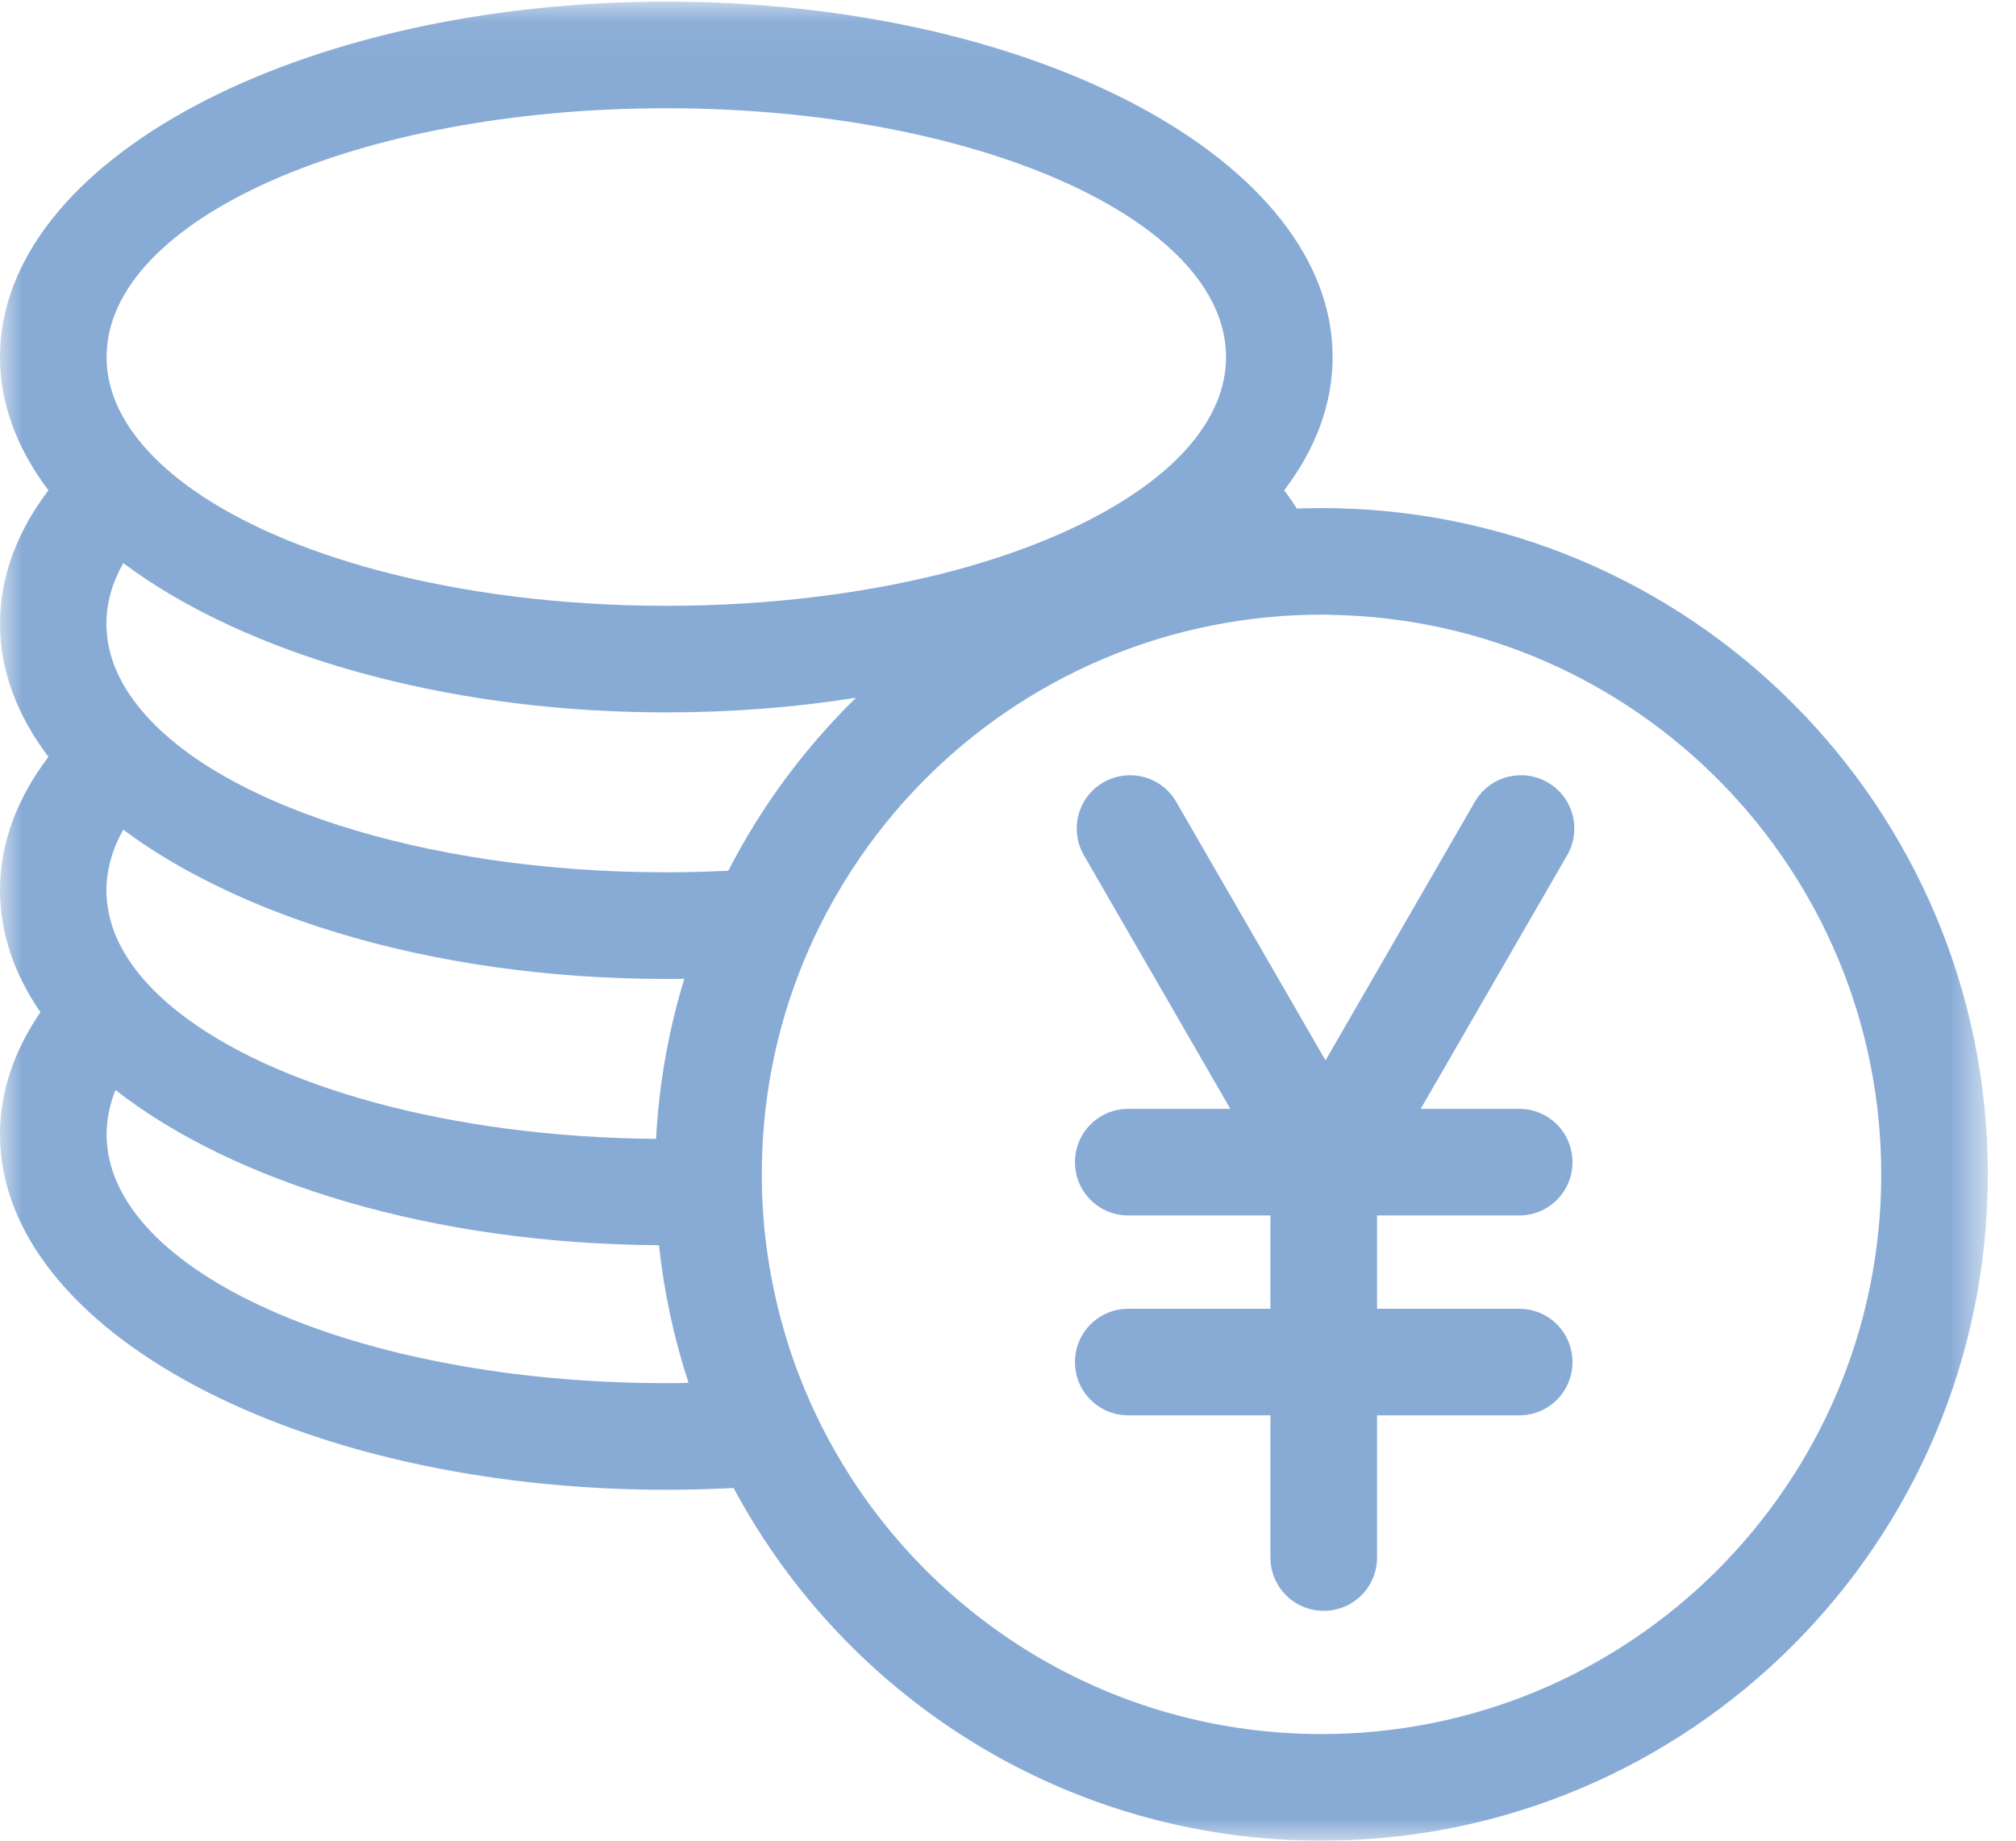 <?xml version="1.0" encoding="UTF-8"?>
<svg width="46px" height="42px" viewBox="0 0 46 42" version="1.1" xmlns="http://www.w3.org/2000/svg" xmlns:xlink="http://www.w3.org/1999/xlink">
    <!-- Generator: Sketch 52.4 (67378) - http://www.bohemiancoding.com/sketch -->
    <title>收费</title>
    <desc>Created with Sketch.</desc>
    <defs>
        <polygon id="path-1" points="0.004 0.038 45.357 0.038 45.357 42 0.004 42"></polygon>
    </defs>
    <g id="定" stroke="none" stroke-width="1" fill="none" fill-rule="evenodd">
        <g id="地名接口" transform="translate(-420, -713)">
            <g id="1" transform="translate(380, 268)">
                <g id="4" transform="translate(0, 426)">
                    <g id="收费" transform="translate(40, 19)">
                        <g id="分组">
                            <mask id="mask-2" fill="white">
                                <use xlink:href="#path-1"></use>
                            </mask>
                            <g id="Clip-2"></g>
                            <path d="M30.154,11.593 C29.966,11.593 29.779,11.598 29.591,11.603 C29.5,11.461 29.404,11.324 29.302,11.187 C30.017,10.25 30.407,9.221 30.407,8.147 C30.407,3.667 23.601,0.038 15.204,0.038 C6.806,0.038 0,3.667 0,8.147 C0,9.221 0.395,10.25 1.105,11.187 C0.395,12.125 0,13.154 0,14.228 C0,15.303 0.395,16.331 1.105,17.269 C0.395,18.206 0,19.235 0,20.31 C0,21.288 0.324,22.225 0.922,23.097 C0.324,23.969 0,24.906 0,25.884 C0,30.364 6.806,33.993 15.204,33.993 C15.721,33.993 16.232,33.978 16.739,33.952 C19.299,38.741 24.346,42 30.154,42 C38.551,42 45.357,35.194 45.357,26.796 C45.357,18.399 38.551,11.593 30.154,11.593 Z M15.204,2.47 C22.258,2.47 27.975,5.01 27.975,8.147 C27.975,8.623 27.843,9.084 27.595,9.525 C27.26,10.123 26.713,10.681 25.988,11.187 C24.929,11.927 23.5,12.551 21.812,13.007 C19.886,13.524 17.621,13.823 15.204,13.823 C12.786,13.823 10.526,13.524 8.595,13.007 C6.907,12.551 5.473,11.927 4.419,11.187 C3.699,10.681 3.152,10.123 2.813,9.525 C2.564,9.084 2.432,8.623 2.432,8.147 C2.432,5.01 8.149,2.47 15.204,2.47 Z M2.813,12.849 C3.492,13.356 4.272,13.818 5.149,14.228 C6.183,14.715 7.343,15.13 8.595,15.449 C10.592,15.966 12.837,16.255 15.204,16.255 C16.709,16.255 18.158,16.139 19.532,15.921 C18.361,17.066 17.373,18.399 16.618,19.869 C16.151,19.889 15.68,19.904 15.204,19.904 C12.406,19.904 9.821,19.504 7.713,18.825 C6.406,18.404 5.286,17.877 4.414,17.269 C3.694,16.762 3.147,16.204 2.808,15.607 C2.559,15.166 2.428,14.704 2.428,14.228 C2.428,13.752 2.564,13.29 2.813,12.849 Z M2.813,18.931 C3.355,19.337 3.963,19.711 4.632,20.056 C5.554,20.532 6.588,20.948 7.713,21.288 C9.923,21.957 12.477,22.337 15.204,22.337 C15.34,22.337 15.477,22.337 15.614,22.332 C15.259,23.497 15.036,24.719 14.97,25.986 C10.293,25.95 6.233,24.795 4.075,23.097 C3.385,22.555 2.889,21.957 2.63,21.323 C2.499,20.994 2.428,20.659 2.428,20.31 C2.432,19.833 2.564,19.372 2.813,18.931 Z M15.204,31.56 C8.149,31.56 2.432,29.021 2.432,25.884 C2.432,25.539 2.504,25.2 2.635,24.871 C5.342,26.989 9.882,28.383 15.036,28.413 C15.153,29.497 15.381,30.547 15.71,31.55 C15.543,31.56 15.376,31.56 15.204,31.56 Z M30.154,39.567 C25.633,39.567 21.665,37.221 19.395,33.678 C18.939,32.964 18.548,32.199 18.239,31.398 C17.864,30.425 17.606,29.396 17.474,28.327 C17.413,27.825 17.383,27.313 17.383,26.796 C17.383,26.497 17.393,26.198 17.413,25.899 C17.504,24.592 17.788,23.34 18.244,22.175 C18.604,21.242 19.076,20.365 19.633,19.554 C21.543,16.782 24.524,14.806 27.97,14.213 C28.679,14.091 29.404,14.025 30.149,14.025 C30.23,14.025 30.316,14.025 30.397,14.03 C37.34,14.162 42.925,19.828 42.925,26.796 C42.925,33.851 37.208,39.567 30.154,39.567 Z" id="Fill-1" fill="#88ABD6" mask="url(#mask-2)"></path>
                        </g>
                        <path d="M34.664,27.734 L25.745,27.734 C25.071,27.734 24.528,27.192 24.528,26.518 C24.528,25.844 25.071,25.301 25.745,25.301 L34.664,25.301 C35.338,25.301 35.88,25.844 35.88,26.518 C35.88,27.192 35.338,27.734 34.664,27.734 Z M34.664,32.295 L25.745,32.295 C25.071,32.295 24.528,31.753 24.528,31.079 C24.528,30.405 25.071,29.863 25.745,29.863 L34.664,29.863 C35.338,29.863 35.88,30.405 35.88,31.079 C35.88,31.753 35.338,32.295 34.664,32.295 Z" id="Fill-3" fill="#88ABD6"></path>
                        <path d="M28.988,35.538 L28.988,26.619 C28.988,25.945 29.53,25.403 30.205,25.403 C30.879,25.403 31.421,25.945 31.421,26.619 L31.421,35.538 C31.421,36.212 30.879,36.755 30.205,36.755 C29.53,36.755 28.988,36.212 28.988,35.538 Z" id="Fill-4" fill="#88ABD6"></path>
                        <path d="M35.759,19.514 L31.299,27.237 C30.965,27.82 30.22,28.018 29.637,27.683 C29.054,27.349 28.856,26.604 29.191,26.021 L33.651,18.297 C33.985,17.715 34.73,17.517 35.313,17.852 C35.896,18.186 36.094,18.931 35.759,19.514 Z" id="Fill-5" fill="#88ABD6"></path>
                        <path d="M24.731,19.514 L29.191,27.237 C29.525,27.82 30.27,28.018 30.853,27.683 C31.436,27.349 31.634,26.604 31.299,26.021 L26.839,18.297 C26.505,17.715 25.76,17.517 25.177,17.852 C24.594,18.186 24.397,18.931 24.731,19.514 Z" id="Fill-6" fill="#88ABD6"></path>
                    </g>
                </g>
            </g>
        </g>
    </g>
</svg>